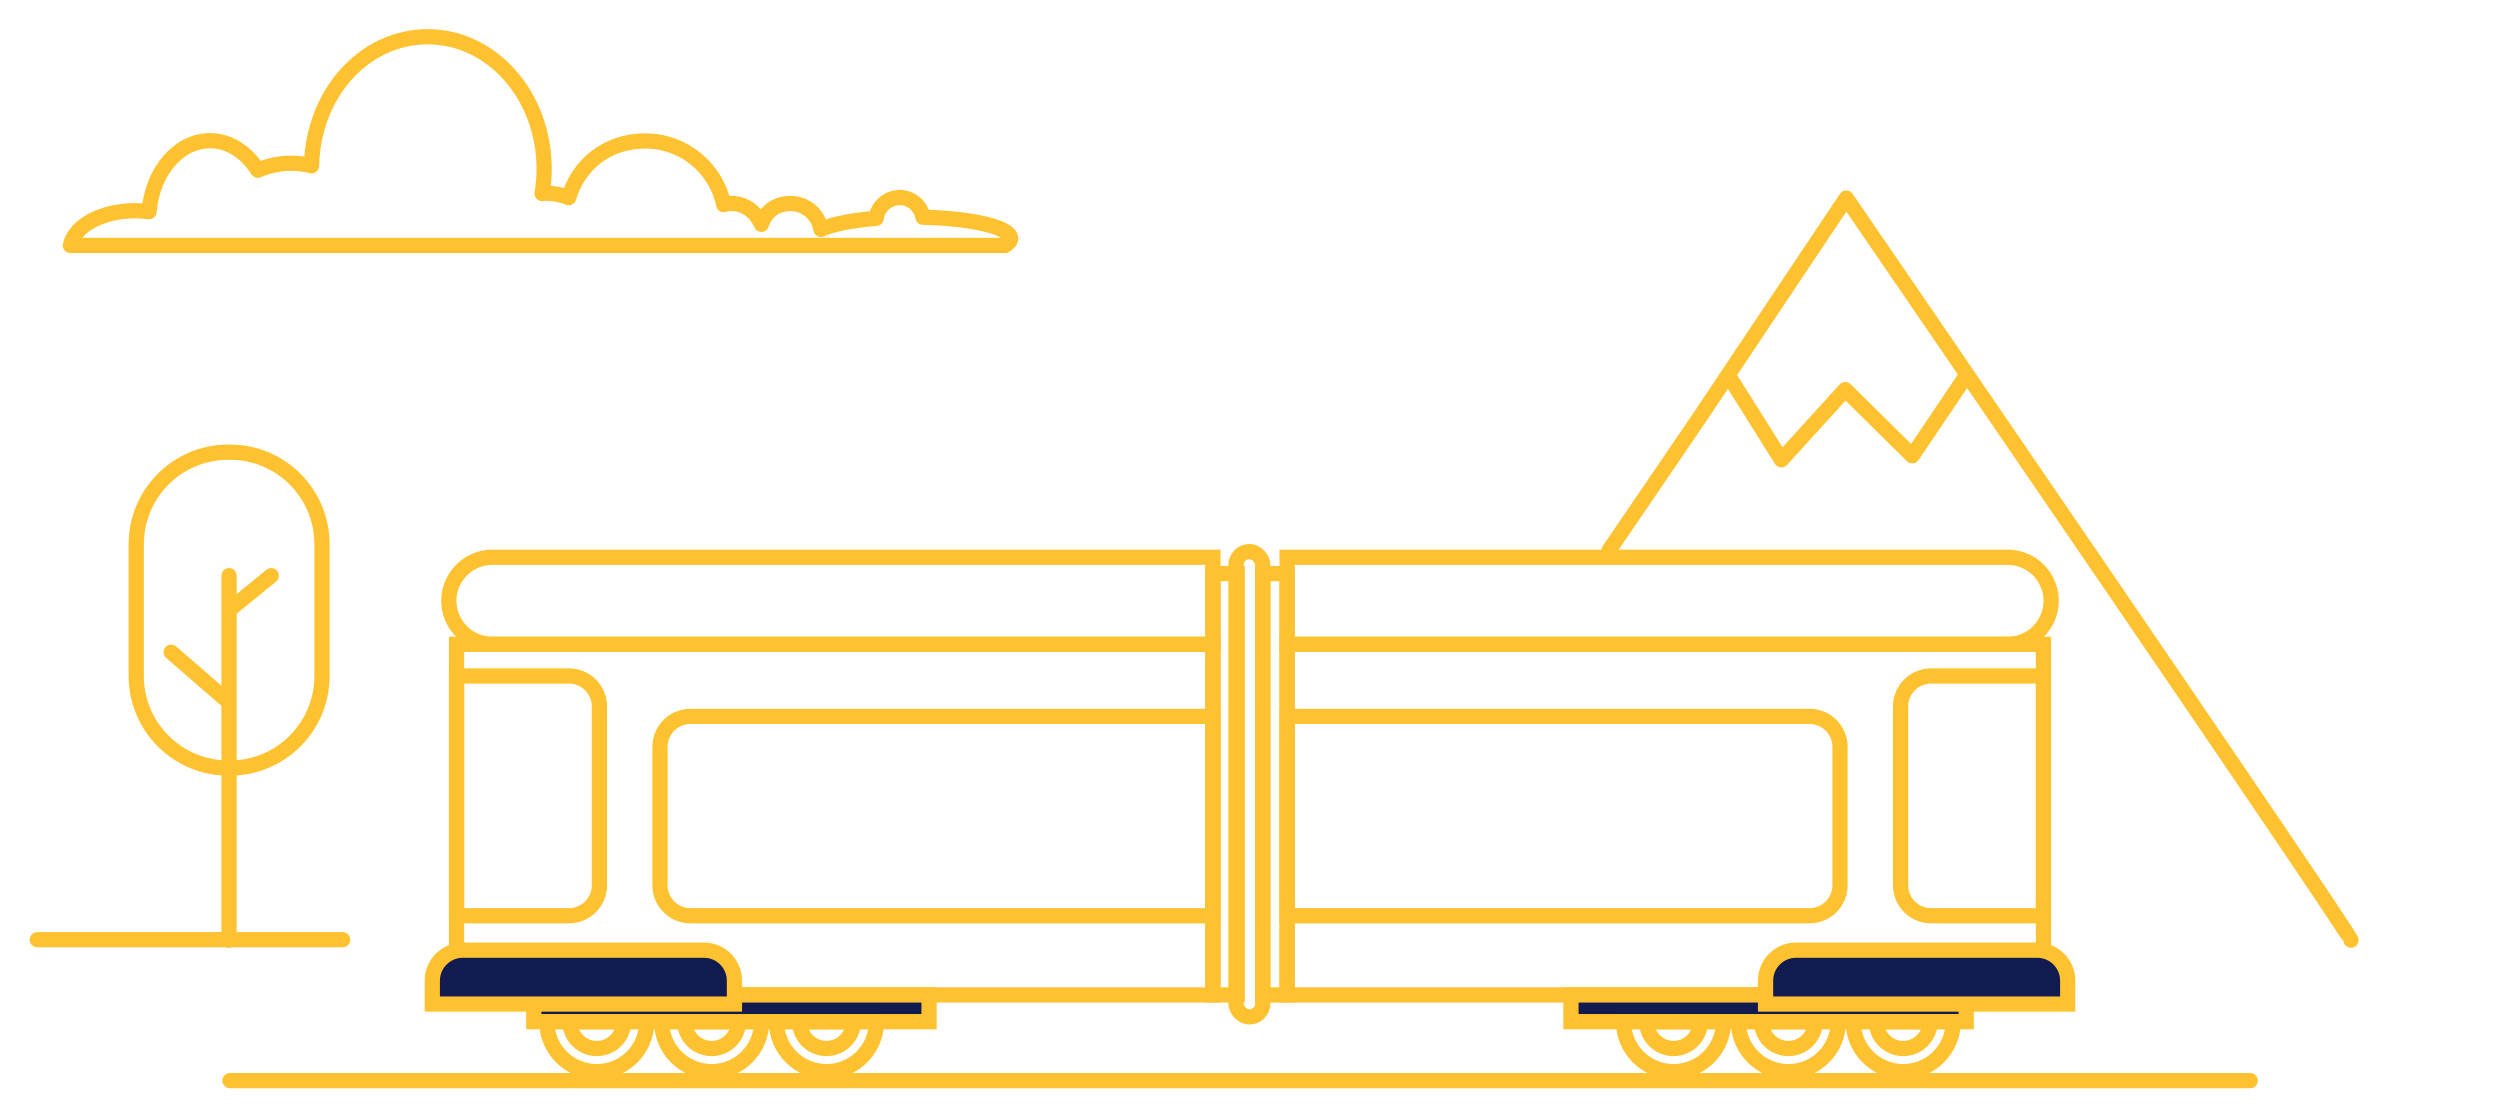 <svg width="328" height="147" viewBox="0 0 328 147" fill="none" xmlns="http://www.w3.org/2000/svg">
<path d="M4.898 123.289H44.948M308.449 123.351C308.449 122.587 242.231 25.984 242.231 25.984L223.14 54.544L211.114 72.19M227.234 49.999L233.722 60.325L242.095 51.12L250.892 59.799L258.076 49.133M30.051 123.371V75.529M30.051 92.155L22.459 85.566M30.051 80.046L35.588 75.529M30.17 141.779H295.227M131.854 32.218C132.33 31.929 132.601 31.606 132.601 31.284C132.601 29.84 127.574 28.651 121.087 28.498C120.832 27.038 119.575 25.917 118.03 25.917C116.484 25.917 115.125 27.123 114.956 28.651C111.746 28.906 109.147 29.432 107.704 30.095C107.398 28.176 105.733 26.698 103.712 26.698C101.691 26.698 100.435 27.836 99.891 29.432C99.212 27.819 97.734 26.698 96.019 26.698C94.303 26.698 95.288 26.749 94.949 26.851C93.964 22.078 89.735 18.495 84.657 18.495C79.579 18.495 75.91 21.637 74.603 25.934C73.737 25.56 72.768 25.356 71.766 25.356C70.764 25.356 71.342 25.356 71.121 25.39C71.291 24.354 71.393 23.267 71.393 22.163C71.393 12.585 64.565 4.823 56.124 4.823C47.684 4.823 41.06 12.364 40.873 21.756C40.024 21.535 39.124 21.416 38.19 21.416C36.627 21.416 35.15 21.756 33.825 22.333C32.347 19.973 30.089 18.461 27.558 18.461C23.397 18.461 19.966 22.537 19.559 27.768C18.965 27.683 18.353 27.649 17.742 27.649C13.36 27.649 9.742 29.636 9.233 32.201H131.854V32.218ZM29.949 59.326H30.17C36.839 59.326 42.245 64.732 42.245 71.401V88.69C42.245 95.359 36.839 100.766 30.17 100.766H29.949C23.28 100.766 17.874 95.359 17.874 88.69V71.401C17.874 64.732 23.28 59.326 29.949 59.326Z" stroke="#FEC231" stroke-width="2" stroke-miterlimit="10" stroke-linecap="round" stroke-linejoin="round"/>
<rect x="59.898" y="84.535" width="99.232" height="46" stroke="#FEC231" stroke-width="2"/>
<rect width="99.232" height="46" transform="matrix(-1 0 0 1 268.104 84.535)" stroke="#FEC231" stroke-width="2"/>
<path d="M70.036 130.535H121.893V134.041H70.036V130.535Z" fill="#121B50" stroke="#FEC231" stroke-width="2"/>
<path d="M257.965 130.535H206.108V134.041H257.965V130.535Z" fill="#121B50" stroke="#FEC231" stroke-width="2"/>
<path d="M59.733 75.847C60.77 74.15 62.616 73.114 64.606 73.114H159.13V84.535H64.606C60.147 84.535 57.408 79.652 59.733 75.847V75.847Z" stroke="#FEC231" stroke-width="2"/>
<path d="M268.268 75.847C267.23 74.15 265.385 73.114 263.395 73.114H168.871V84.535H263.395C267.854 84.535 270.593 79.652 268.268 75.847V75.847Z" stroke="#FEC231" stroke-width="2"/>
<rect x="159.13" y="75.256" width="3.192" height="55.279" stroke="#FEC231" stroke-width="2"/>
<rect width="3.192" height="55.279" transform="matrix(-1 0 0 1 168.871 75.256)" stroke="#FEC231" stroke-width="2"/>
<rect x="162.155" y="72.372" width="3.525" height="61.046" rx="1.762" stroke="#FEC231" stroke-width="2"/>
<path d="M56.718 128.661C56.718 126.452 58.509 124.661 60.718 124.661H92.359C94.568 124.661 96.359 126.452 96.359 128.661V131.735H56.718V128.661Z" fill="#121B50" stroke="#FEC231" stroke-width="2"/>
<path d="M271.283 128.661C271.283 126.452 269.492 124.661 267.283 124.661H235.642C233.433 124.661 231.642 126.452 231.642 128.661V131.735H271.283V128.661Z" fill="#121B50" stroke="#FEC231" stroke-width="2"/>
<path d="M74.644 88.689C76.853 88.689 78.644 90.48 78.644 92.689L78.644 116.149C78.644 118.358 76.853 120.149 74.644 120.149L59.897 120.149L59.897 88.689L74.644 88.689Z" stroke="#FEC231" stroke-width="2"/>
<path d="M253.356 88.689C251.147 88.689 249.356 90.48 249.356 92.689L249.356 116.149C249.356 118.358 251.147 120.149 253.356 120.149L268.103 120.149L268.103 88.689L253.356 88.689Z" stroke="#FEC231" stroke-width="2"/>
<path d="M90.591 120.148C88.382 120.148 86.591 118.358 86.591 116.148L86.591 97.992C86.591 95.783 88.382 93.992 90.591 93.992L159.129 93.992L159.129 120.148L90.591 120.148Z" stroke="#FEC231" stroke-width="2"/>
<path d="M237.409 120.148C239.618 120.148 241.409 118.358 241.409 116.148L241.409 97.992C241.409 95.783 239.618 93.992 237.409 93.992L168.871 93.992L168.871 120.148L237.409 120.148Z" stroke="#FEC231" stroke-width="2"/>
<path d="M78.298 140.6C81.92 140.6 84.857 137.663 84.857 134.041H71.739C71.739 137.663 74.676 140.6 78.298 140.6Z" stroke="#FEC231" stroke-width="2"/>
<path d="M249.703 140.6C246.081 140.6 243.144 137.663 243.144 134.041H256.262C256.262 137.663 253.325 140.6 249.703 140.6Z" stroke="#FEC231" stroke-width="2"/>
<path d="M93.366 140.6C96.989 140.6 99.925 137.663 99.925 134.041H86.808C86.808 137.663 89.744 140.6 93.366 140.6Z" stroke="#FEC231" stroke-width="2"/>
<path d="M234.635 140.6C231.012 140.6 228.076 137.663 228.076 134.041H241.193C241.193 137.663 238.257 140.6 234.635 140.6Z" stroke="#FEC231" stroke-width="2"/>
<path d="M108.435 140.6C112.057 140.6 114.993 137.663 114.993 134.041H101.876C101.876 137.663 104.812 140.6 108.435 140.6Z" stroke="#FEC231" stroke-width="2"/>
<path d="M219.566 140.6C215.944 140.6 213.008 137.663 213.008 134.041H226.125C226.125 137.663 223.189 140.6 219.566 140.6Z" stroke="#FEC231" stroke-width="2"/>
<path d="M78.298 137.566C80.245 137.566 81.823 135.988 81.823 134.041H74.773C74.773 135.988 76.352 137.566 78.298 137.566Z" stroke="#FEC231" stroke-width="2"/>
<path d="M249.703 137.566C247.756 137.566 246.178 135.988 246.178 134.041H253.228C253.228 135.988 251.65 137.566 249.703 137.566Z" stroke="#FEC231" stroke-width="2"/>
<path d="M93.365 137.566C95.312 137.566 96.89 135.988 96.89 134.041H89.841C89.841 135.988 91.419 137.566 93.365 137.566Z" stroke="#FEC231" stroke-width="2"/>
<path d="M234.635 137.566C232.688 137.566 231.11 135.988 231.11 134.041H238.159C238.159 135.988 236.581 137.566 234.635 137.566Z" stroke="#FEC231" stroke-width="2"/>
<path d="M108.434 137.566C110.38 137.566 111.958 135.988 111.958 134.041H104.909C104.909 135.988 106.487 137.566 108.434 137.566Z" stroke="#FEC231" stroke-width="2"/>
<path d="M219.566 137.566C217.62 137.566 216.042 135.988 216.042 134.041H223.091C223.091 135.988 221.513 137.566 219.566 137.566Z" stroke="#FEC231" stroke-width="2"/>
</svg>
